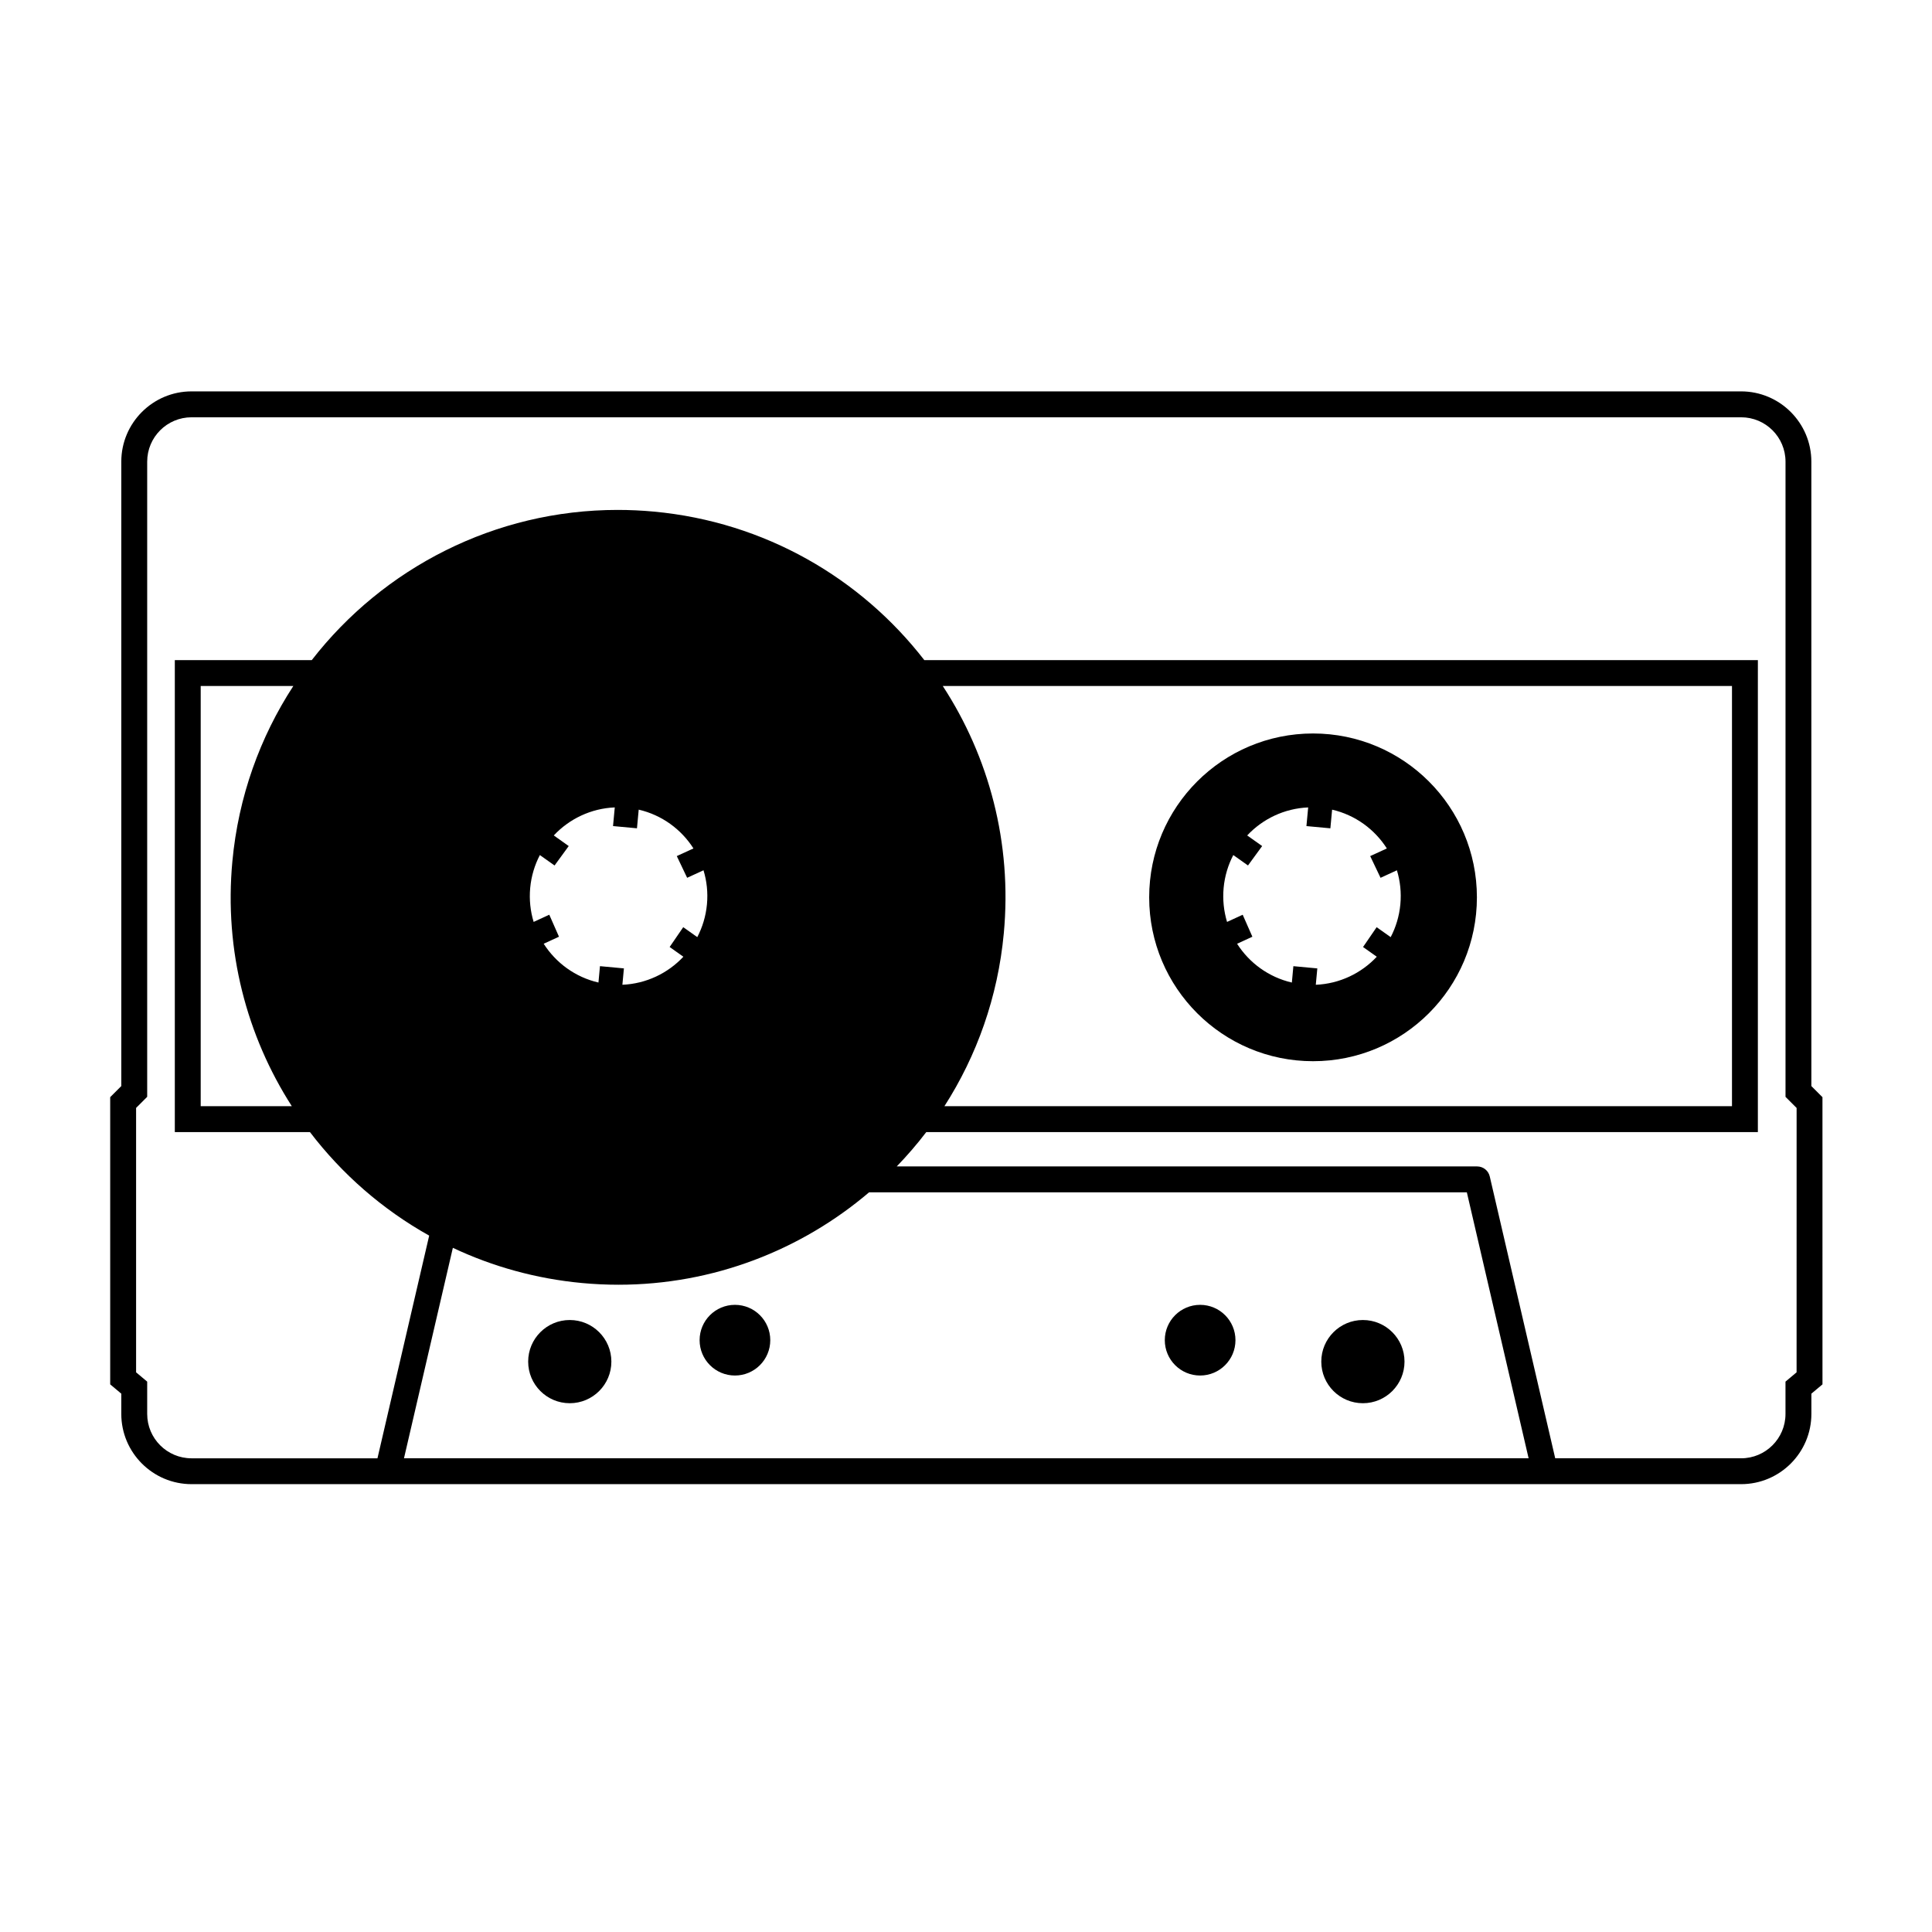 <?xml version="1.0" encoding="UTF-8"?>
<!-- Uploaded to: ICON Repo, www.svgrepo.com, Generator: ICON Repo Mixer Tools -->
<svg fill="#000000" width="800px" height="800px" version="1.1" viewBox="144 144 512 512" xmlns="http://www.w3.org/2000/svg">
 <g>
  <path d="m624.96 432.75-0.93-0.93-0.004-165.48c0-10.27-8.355-18.621-18.621-18.621h-410.64c-10.27 0-18.621 8.355-18.621 18.621v165.48l-0.934 0.93-2.008 2.008v76.113l2.453 2.055 0.488 0.41v5.359c0 10.27 8.355 18.621 18.621 18.621h410.65c10.27 0 18.621-8.352 18.621-18.621v-5.359l0.488-0.41 2.453-2.055v-3.199l-0.004-70.07v-2.84zm-334.2-67.352c4.113-4.387 9.859-7.164 16.16-7.426l-0.461 4.945 6.344 0.59 0.461-4.945c6.141 1.422 11.277 5.211 14.508 10.281l-4.414 2.027 2.742 5.754 4.336-1.992c0.863 2.836 1.207 5.883 0.914 9.02-0.293 3.137-1.191 6.066-2.562 8.695l-3.723-2.637-3.602 5.254 3.637 2.578c-4.113 4.387-9.859 7.164-16.16 7.43l0.402-4.34-6.344-0.59-0.402 4.34c-6.144-1.422-11.277-5.211-14.512-10.281l4.051-1.863-2.57-5.828-4.144 1.906c-0.863-2.836-1.203-5.883-0.914-9.02 0.293-3.137 1.191-6.066 2.562-8.695l3.894 2.762 3.754-5.148zm7.523 118.62c3.231 0.301 6.449 0.449 9.629 0.449 25.062 0 48.367-9.141 66.406-24.492h158.41l16.371 70.488h-298.04l12.953-55.777c10.504 4.953 22.031 8.195 34.262 9.332zm321.83 23.66-2.941 2.465v8.559c0 6.496-5.266 11.762-11.762 11.762h-49.262l-17.348-74.695c-0.359-1.555-1.746-2.652-3.34-2.652h-153.82c2.781-2.875 5.398-5.91 7.832-9.102h220.38v-118.21l0.004-6.863h-220.9c-16.797-21.68-42.184-36.617-71.648-39.359-3.231-0.301-6.449-0.449-9.633-0.449-32.539 0-62.117 15.398-81.059 39.809h-36.289v125.07h35.812c8.484 11.129 19.219 20.516 31.598 27.438l-13.707 59.016h-49.262c-6.496 0-11.762-5.266-11.762-11.762v-8.559l-2.941-2.465v-70.074l2.941-2.941v-168.32c0-6.496 5.266-11.762 11.762-11.762h410.65c6.496 0 11.762 5.266 11.762 11.762v168.33l2.941 2.941zm-226.27-181.88h209.15v111.35h-208.71c8.574-13.371 14.168-28.934 15.738-45.84 2.231-23.977-3.977-46.793-16.176-65.512zm-172.51 111.35h-24.145v-111.35h24.547c-8.809 13.516-14.559 29.309-16.156 46.488-2.207 23.699 3.828 46.266 15.754 64.863z"/>
  <path d="m491.97 425.23c23.984 0 43.426-19.441 43.426-43.426s-19.445-43.426-43.426-43.426c-23.984 0-43.426 19.441-43.426 43.426s19.441 43.426 43.426 43.426zm-23.695-45.938c0.293-3.137 1.191-6.066 2.562-8.695l3.894 2.762 3.754-5.148-3.965-2.809c4.113-4.387 9.859-7.164 16.16-7.426l-0.461 4.945 6.344 0.59 0.461-4.945c6.141 1.422 11.277 5.211 14.508 10.281l-4.414 2.027 2.742 5.754 4.336-1.992c0.863 2.836 1.207 5.883 0.914 9.02-0.293 3.137-1.191 6.066-2.562 8.695l-3.723-2.637-3.602 5.254 3.637 2.578c-4.113 4.387-9.859 7.164-16.16 7.43l0.402-4.34-6.344-0.59-0.402 4.34c-6.144-1.422-11.277-5.211-14.512-10.281l4.051-1.863-2.57-5.828-4.144 1.906c-0.855-2.844-1.195-5.891-0.906-9.027z"/>
  <path d="m471.41 499.16c0 5.172-4.191 9.367-9.363 9.367s-9.363-4.195-9.363-9.367 4.191-9.363 9.363-9.363 9.363 4.191 9.363 9.363"/>
  <path d="m348.13 499.16c0 5.172-4.191 9.367-9.363 9.367s-9.363-4.195-9.363-9.367 4.191-9.363 9.363-9.363 9.363 4.191 9.363 9.363"/>
  <path d="m306.02 504.84c0 6.09-4.938 11.027-11.027 11.027s-11.023-4.938-11.023-11.027c0-6.086 4.934-11.023 11.023-11.023s11.027 4.938 11.027 11.023"/>
  <path d="m516.21 504.84c0 6.09-4.938 11.027-11.027 11.027-6.09 0-11.027-4.938-11.027-11.027 0-6.086 4.938-11.023 11.027-11.023 6.09 0 11.027 4.938 11.027 11.023"/>
 </g>
</svg>